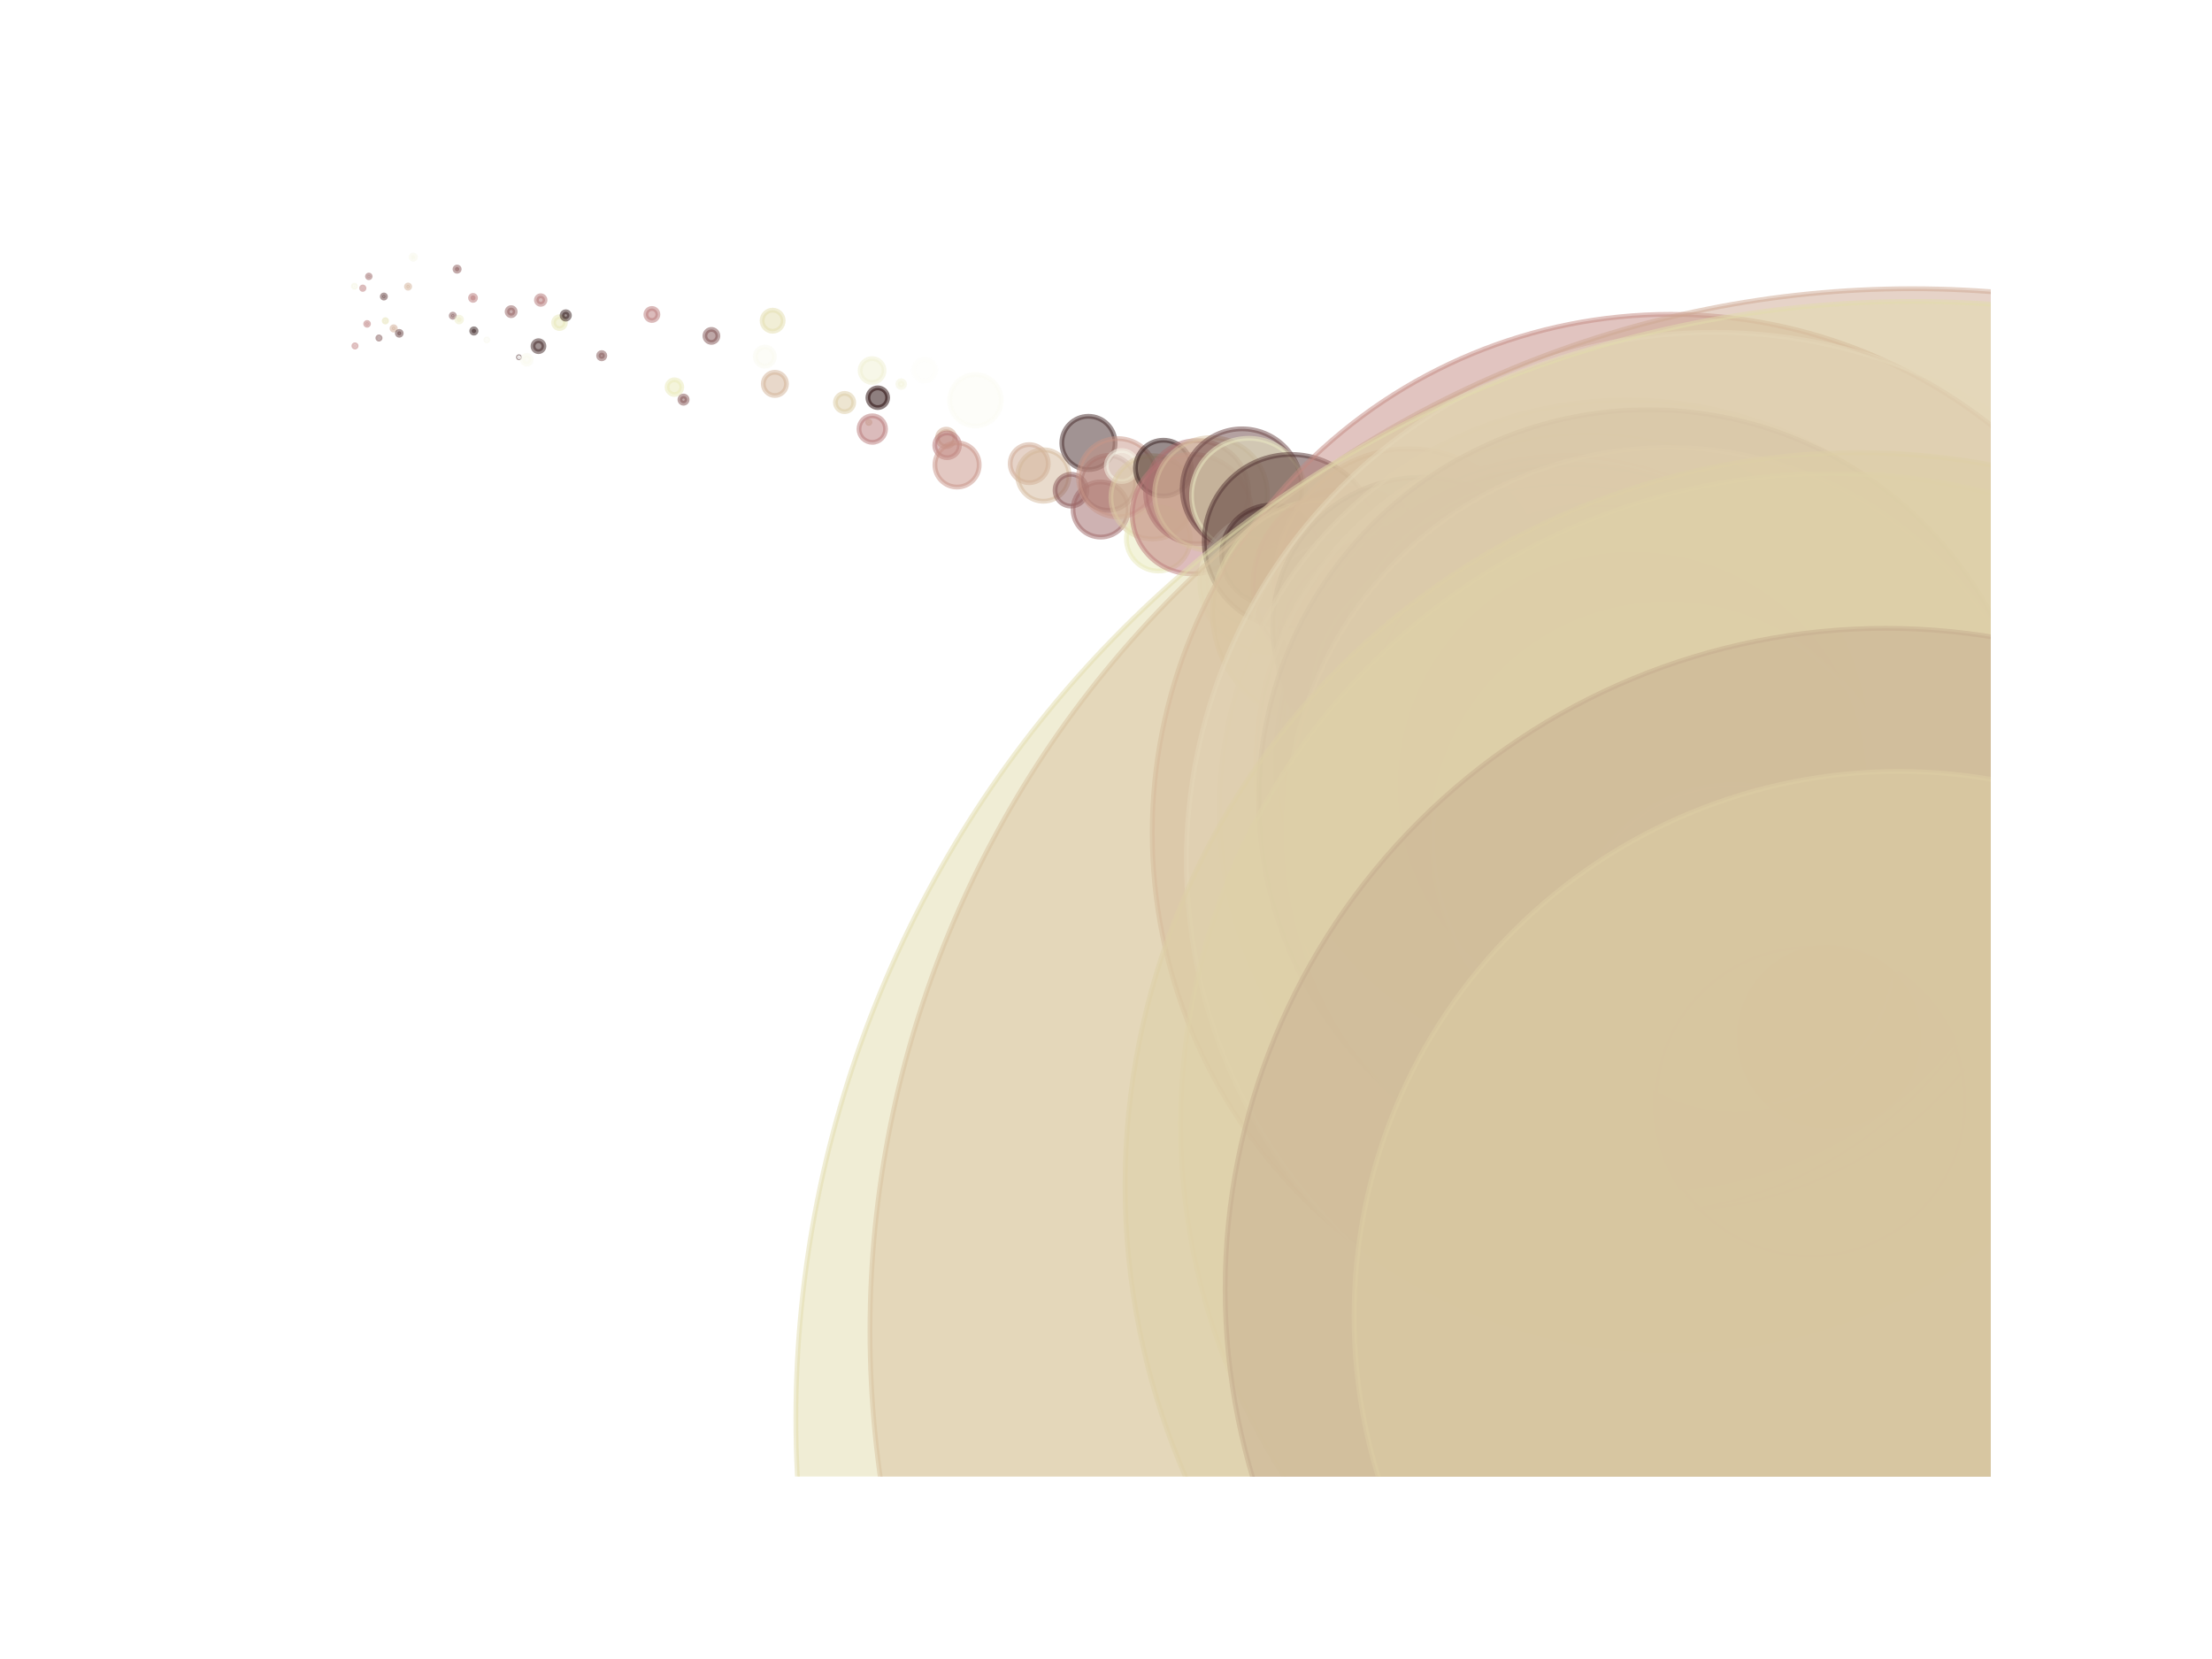 <?xml version="1.0" encoding="utf-8" standalone="no"?>
<!DOCTYPE svg PUBLIC "-//W3C//DTD SVG 1.1//EN"
  "http://www.w3.org/Graphics/SVG/1.1/DTD/svg11.dtd">
<svg xmlns:xlink="http://www.w3.org/1999/xlink" width="100%"  viewBox="0 0 460.8 345.6" xmlns="http://www.w3.org/2000/svg" version="1.1">
 <defs>
  <style type="text/css">*{stroke-linejoin: round; stroke-linecap: butt}</style>
 </defs>
 <g id="figure_1">
  <g id="patch_1">
   <path d="M 0 345.6 
L 460.8 345.6 
L 460.8 0 
L 0 0 
z
" style="fill: #ffffff"/>
  </g>
  <g id="axes_1">
   <g id="PathCollection_1">
    <path d="M 73.833 59.847 
C 73.891 59.847 73.947 59.823 73.989 59.782 
C 74.03 59.74 74.054 59.684 74.054 59.626 
C 74.054 59.567 74.03 59.511 73.989 59.47 
C 73.947 59.428 73.891 59.405 73.833 59.405 
C 73.774 59.405 73.718 59.428 73.677 59.47 
C 73.635 59.511 73.612 59.567 73.612 59.626 
C 73.612 59.684 73.635 59.74 73.677 59.782 
C 73.718 59.823 73.774 59.847 73.833 59.847 
z
" clip-path="url(#p680c3d2ab4)" style="fill: #f4f4de; fill-opacity: 0.5; stroke: #f4f4de; stroke-opacity: 0.5"/>
    <path d="M 73.953 72.302 
C 74.017 72.302 74.078 72.277 74.123 72.232 
C 74.168 72.187 74.193 72.126 74.193 72.062 
C 74.193 71.999 74.168 71.938 74.123 71.893 
C 74.078 71.848 74.017 71.822 73.953 71.822 
C 73.89 71.822 73.829 71.848 73.784 71.893 
C 73.739 71.938 73.713 71.999 73.713 72.062 
C 73.713 72.126 73.739 72.187 73.784 72.232 
C 73.829 72.277 73.89 72.302 73.953 72.302 
z
" clip-path="url(#p680c3d2ab4)" style="fill: #be7c7c; fill-opacity: 0.5; stroke: #be7c7c; stroke-opacity: 0.5"/>
    <path d="M 75.573 60.292 
C 75.641 60.292 75.707 60.264 75.755 60.216 
C 75.803 60.168 75.83 60.103 75.83 60.034 
C 75.83 59.966 75.803 59.901 75.755 59.853 
C 75.707 59.804 75.641 59.777 75.573 59.777 
C 75.505 59.777 75.44 59.804 75.391 59.853 
C 75.343 59.901 75.316 59.966 75.316 60.034 
C 75.316 60.103 75.343 60.168 75.391 60.216 
C 75.44 60.264 75.505 60.292 75.573 60.292 
z
" clip-path="url(#p680c3d2ab4)" style="fill: #bb7a7a; fill-opacity: 0.5; stroke: #bb7a7a; stroke-opacity: 0.5"/>
    <path d="M 76.474 67.763 
C 76.552 67.763 76.627 67.732 76.682 67.677 
C 76.737 67.621 76.768 67.546 76.768 67.468 
C 76.768 67.39 76.737 67.315 76.682 67.26 
C 76.627 67.205 76.552 67.174 76.474 67.174 
C 76.396 67.174 76.321 67.205 76.266 67.26 
C 76.21 67.315 76.179 67.39 76.179 67.468 
C 76.179 67.546 76.21 67.621 76.266 67.677 
C 76.321 67.732 76.396 67.763 76.474 67.763 
z
" clip-path="url(#p680c3d2ab4)" style="fill: #b87777; fill-opacity: 0.5; stroke: #b87777; stroke-opacity: 0.5"/>
    <path d="M 76.832 57.861 
C 76.907 57.861 76.979 57.832 77.031 57.779 
C 77.084 57.726 77.114 57.655 77.114 57.58 
C 77.114 57.505 77.084 57.434 77.031 57.381 
C 76.979 57.328 76.907 57.299 76.832 57.299 
C 76.758 57.299 76.686 57.328 76.633 57.381 
C 76.581 57.434 76.551 57.505 76.551 57.58 
C 76.551 57.655 76.581 57.726 76.633 57.779 
C 76.686 57.832 76.758 57.861 76.832 57.861 
z
" clip-path="url(#p680c3d2ab4)" style="fill: #966161; fill-opacity: 0.5; stroke: #966161; stroke-opacity: 0.5"/>
    <path d="M 78.713 76.718 
C 78.791 76.718 78.865 76.687 78.92 76.632 
C 78.975 76.577 79.005 76.503 79.005 76.425 
C 79.005 76.348 78.975 76.273 78.92 76.218 
C 78.865 76.164 78.791 76.133 78.713 76.133 
C 78.635 76.133 78.561 76.164 78.506 76.218 
C 78.451 76.273 78.42 76.348 78.42 76.425 
C 78.42 76.503 78.451 76.577 78.506 76.632 
C 78.561 76.687 78.635 76.718 78.713 76.718 
z
" clip-path="url(#p680c3d2ab4)" style="fill: #ffffff; fill-opacity: 0.5; stroke: #ffffff; stroke-opacity: 0.5"/>
    <path d="M 78.946 70.652 
C 79.01 70.652 79.07 70.627 79.115 70.582 
C 79.16 70.537 79.185 70.477 79.185 70.413 
C 79.185 70.35 79.16 70.289 79.115 70.245 
C 79.07 70.2 79.01 70.175 78.946 70.175 
C 78.883 70.175 78.822 70.2 78.778 70.245 
C 78.733 70.289 78.708 70.35 78.708 70.413 
C 78.708 70.477 78.733 70.537 78.778 70.582 
C 78.822 70.627 78.883 70.652 78.946 70.652 
z
" clip-path="url(#p680c3d2ab4)" style="fill: #7b4e4e; fill-opacity: 0.5; stroke: #7b4e4e; stroke-opacity: 0.5"/>
    <path d="M 79.969 62.101 
C 80.057 62.101 80.14 62.066 80.202 62.004 
C 80.264 61.942 80.299 61.859 80.299 61.771 
C 80.299 61.684 80.264 61.6 80.202 61.538 
C 80.14 61.476 80.057 61.442 79.969 61.442 
C 79.882 61.442 79.798 61.476 79.736 61.538 
C 79.674 61.6 79.64 61.684 79.64 61.771 
C 79.64 61.859 79.674 61.942 79.736 62.004 
C 79.798 62.066 79.882 62.101 79.969 62.101 
z
" clip-path="url(#p680c3d2ab4)" style="fill: #603c3c; fill-opacity: 0.5; stroke: #603c3c; stroke-opacity: 0.5"/>
    <path d="M 80.283 67.085 
C 80.349 67.085 80.413 67.059 80.46 67.012 
C 80.507 66.965 80.533 66.901 80.533 66.835 
C 80.533 66.769 80.507 66.705 80.46 66.658 
C 80.413 66.612 80.349 66.585 80.283 66.585 
C 80.217 66.585 80.153 66.612 80.106 66.658 
C 80.06 66.705 80.033 66.769 80.033 66.835 
C 80.033 66.901 80.06 66.965 80.106 67.012 
C 80.153 67.059 80.217 67.085 80.283 67.085 
z
" clip-path="url(#p680c3d2ab4)" style="fill: #e5e1b0; fill-opacity: 0.5; stroke: #e5e1b0; stroke-opacity: 0.5"/>
    <path d="M 82.011 68.765 
C 82.104 68.765 82.193 68.728 82.259 68.663 
C 82.325 68.597 82.362 68.508 82.362 68.415 
C 82.362 68.322 82.325 68.232 82.259 68.166 
C 82.193 68.101 82.104 68.064 82.011 68.064 
C 81.918 68.064 81.829 68.101 81.763 68.166 
C 81.697 68.232 81.66 68.322 81.66 68.415 
C 81.66 68.508 81.697 68.597 81.763 68.663 
C 81.829 68.728 81.918 68.765 82.011 68.765 
z
" clip-path="url(#p680c3d2ab4)" style="fill: #d0aa92; fill-opacity: 0.5; stroke: #d0aa92; stroke-opacity: 0.5"/>
    <path d="M 83.177 69.846 
C 83.286 69.846 83.39 69.802 83.467 69.726 
C 83.544 69.649 83.587 69.545 83.587 69.436 
C 83.587 69.327 83.544 69.223 83.467 69.146 
C 83.39 69.069 83.286 69.026 83.177 69.026 
C 83.069 69.026 82.965 69.069 82.888 69.146 
C 82.811 69.223 82.768 69.327 82.768 69.436 
C 82.768 69.545 82.811 69.649 82.888 69.726 
C 82.965 69.802 83.069 69.846 83.177 69.846 
z
" clip-path="url(#p680c3d2ab4)" style="fill: #643e3e; fill-opacity: 0.5; stroke: #643e3e; stroke-opacity: 0.5"/>
    <path d="M 85.01 60.04 
C 85.099 60.04 85.185 60.005 85.248 59.941 
C 85.312 59.878 85.347 59.792 85.347 59.703 
C 85.347 59.613 85.312 59.527 85.248 59.464 
C 85.185 59.401 85.099 59.365 85.01 59.365 
C 84.92 59.365 84.834 59.401 84.771 59.464 
C 84.708 59.527 84.672 59.613 84.672 59.703 
C 84.672 59.792 84.708 59.878 84.771 59.941 
C 84.834 60.005 84.92 60.04 85.01 60.04 
z
" clip-path="url(#p680c3d2ab4)" style="fill: #d2b096; fill-opacity: 0.5; stroke: #d2b096; stroke-opacity: 0.5"/>
    <path d="M 86.093 54.018 
C 86.213 54.018 86.327 53.971 86.411 53.886 
C 86.496 53.802 86.543 53.687 86.543 53.568 
C 86.543 53.449 86.496 53.334 86.411 53.25 
C 86.327 53.165 86.213 53.118 86.093 53.118 
C 85.974 53.118 85.859 53.165 85.775 53.25 
C 85.691 53.334 85.643 53.449 85.643 53.568 
C 85.643 53.687 85.691 53.802 85.775 53.886 
C 85.859 53.971 85.974 54.018 86.093 54.018 
z
" clip-path="url(#p680c3d2ab4)" style="fill: #f9f9eb; fill-opacity: 0.5; stroke: #f9f9eb; stroke-opacity: 0.5"/>
    <path d="M 94.33 66.104 
C 94.418 66.104 94.503 66.069 94.566 66.006 
C 94.629 65.944 94.664 65.859 94.664 65.77 
C 94.664 65.681 94.629 65.596 94.566 65.533 
C 94.503 65.471 94.418 65.435 94.33 65.435 
C 94.241 65.435 94.156 65.471 94.093 65.533 
C 94.03 65.596 93.995 65.681 93.995 65.77 
C 93.995 65.859 94.03 65.944 94.093 66.006 
C 94.156 66.069 94.241 66.104 94.33 66.104 
z
" clip-path="url(#p680c3d2ab4)" style="fill: #815252; fill-opacity: 0.5; stroke: #815252; stroke-opacity: 0.5"/>
    <path d="M 95.221 56.514 
C 95.339 56.514 95.453 56.467 95.536 56.383 
C 95.62 56.3 95.667 56.186 95.667 56.068 
C 95.667 55.95 95.62 55.836 95.536 55.753 
C 95.453 55.669 95.339 55.622 95.221 55.622 
C 95.103 55.622 94.989 55.669 94.906 55.753 
C 94.822 55.836 94.775 55.95 94.775 56.068 
C 94.775 56.186 94.822 56.3 94.906 56.383 
C 94.989 56.467 95.103 56.514 95.221 56.514 
z
" clip-path="url(#p680c3d2ab4)" style="fill: #885757; fill-opacity: 0.5; stroke: #885757; stroke-opacity: 0.5"/>
    <path d="M 95.647 67.075 
C 95.781 67.075 95.908 67.022 96.002 66.928 
C 96.097 66.833 96.15 66.706 96.15 66.573 
C 96.15 66.439 96.097 66.312 96.002 66.218 
C 95.908 66.123 95.781 66.07 95.647 66.07 
C 95.514 66.07 95.387 66.123 95.292 66.218 
C 95.198 66.312 95.145 66.439 95.145 66.573 
C 95.145 66.706 95.198 66.833 95.292 66.928 
C 95.387 67.022 95.514 67.075 95.647 67.075 
z
" clip-path="url(#p680c3d2ab4)" style="fill: #eeeeca; fill-opacity: 0.5; stroke: #eeeeca; stroke-opacity: 0.5"/>
    <path d="M 98.54 62.577 
C 98.679 62.577 98.813 62.522 98.911 62.423 
C 99.009 62.325 99.064 62.192 99.064 62.052 
C 99.064 61.913 99.009 61.78 98.911 61.682 
C 98.813 61.583 98.679 61.528 98.54 61.528 
C 98.401 61.528 98.268 61.583 98.169 61.682 
C 98.071 61.78 98.016 61.913 98.016 62.052 
C 98.016 62.192 98.071 62.325 98.169 62.423 
C 98.268 62.522 98.401 62.577 98.54 62.577 
z
" clip-path="url(#p680c3d2ab4)" style="fill: #b67676; fill-opacity: 0.5; stroke: #b67676; stroke-opacity: 0.5"/>
    <path d="M 98.719 69.407 
C 98.84 69.407 98.956 69.359 99.042 69.273 
C 99.128 69.188 99.176 69.071 99.176 68.95 
C 99.176 68.829 99.128 68.713 99.042 68.627 
C 98.956 68.541 98.84 68.493 98.719 68.493 
C 98.597 68.493 98.481 68.541 98.395 68.627 
C 98.31 68.713 98.262 68.829 98.262 68.95 
C 98.262 69.071 98.31 69.188 98.395 69.273 
C 98.481 69.359 98.597 69.407 98.719 69.407 
z
" clip-path="url(#p680c3d2ab4)" style="fill: #321a1a; fill-opacity: 0.5; stroke: #321a1a; stroke-opacity: 0.5"/>
    <path d="M 101.407 71.005 
C 101.459 71.005 101.509 70.985 101.546 70.948 
C 101.583 70.911 101.604 70.861 101.604 70.808 
C 101.604 70.756 101.583 70.706 101.546 70.669 
C 101.509 70.632 101.459 70.611 101.407 70.611 
C 101.354 70.611 101.304 70.632 101.267 70.669 
C 101.23 70.706 101.21 70.756 101.21 70.808 
C 101.21 70.861 101.23 70.911 101.267 70.948 
C 101.304 70.985 101.354 71.005 101.407 71.005 
z
" clip-path="url(#p680c3d2ab4)" style="fill: #f9f9ed; fill-opacity: 0.5; stroke: #f9f9ed; stroke-opacity: 0.5"/>
    <path d="M 106.481 65.757 
C 106.702 65.757 106.915 65.669 107.071 65.513 
C 107.227 65.357 107.315 65.144 107.315 64.923 
C 107.315 64.702 107.227 64.49 107.071 64.333 
C 106.915 64.177 106.702 64.089 106.481 64.089 
C 106.26 64.089 106.048 64.177 105.891 64.333 
C 105.735 64.49 105.647 64.702 105.647 64.923 
C 105.647 65.144 105.735 65.357 105.891 65.513 
C 106.048 65.669 106.26 65.757 106.481 65.757 
z
" clip-path="url(#p680c3d2ab4)" style="fill: #935f5f; fill-opacity: 0.5; stroke: #935f5f; stroke-opacity: 0.5"/>
    <path d="M 108.104 74.54 
C 108.135 74.54 108.166 74.528 108.188 74.505 
C 108.211 74.483 108.223 74.452 108.223 74.421 
C 108.223 74.389 108.211 74.358 108.188 74.336 
C 108.166 74.314 108.135 74.301 108.104 74.301 
C 108.072 74.301 108.041 74.314 108.019 74.336 
C 107.996 74.358 107.984 74.389 107.984 74.421 
C 107.984 74.452 107.996 74.483 108.019 74.505 
C 108.041 74.528 108.072 74.54 108.104 74.54 
z
" clip-path="url(#p680c3d2ab4)" style="fill: #573636; fill-opacity: 0.5; stroke: #573636; stroke-opacity: 0.5"/>
    <path d="M 109.731 75.856 
C 109.974 75.856 110.208 75.759 110.38 75.587 
C 110.552 75.415 110.649 75.181 110.649 74.938 
C 110.649 74.694 110.552 74.461 110.38 74.289 
C 110.208 74.116 109.974 74.02 109.731 74.02 
C 109.487 74.02 109.253 74.116 109.081 74.289 
C 108.909 74.461 108.812 74.694 108.812 74.938 
C 108.812 75.181 108.909 75.415 109.081 75.587 
C 109.253 75.759 109.487 75.856 109.731 75.856 
z
" clip-path="url(#p680c3d2ab4)" style="fill: #fafaef; fill-opacity: 0.5; stroke: #fafaef; stroke-opacity: 0.5"/>
    <path d="M 112.174 73.256 
C 112.476 73.256 112.766 73.135 112.98 72.922 
C 113.194 72.708 113.314 72.417 113.314 72.115 
C 113.314 71.812 113.194 71.522 112.98 71.308 
C 112.766 71.094 112.476 70.974 112.174 70.974 
C 111.871 70.974 111.581 71.094 111.367 71.308 
C 111.153 71.522 111.033 71.812 111.033 72.115 
C 111.033 72.417 111.153 72.708 111.367 72.922 
C 111.581 73.135 111.871 73.256 112.174 73.256 
z
" clip-path="url(#p680c3d2ab4)" style="fill: #402525; fill-opacity: 0.5; stroke: #402525; stroke-opacity: 0.5"/>
    <path d="M 112.64 63.397 
C 112.878 63.397 113.105 63.303 113.273 63.135 
C 113.44 62.967 113.535 62.74 113.535 62.503 
C 113.535 62.266 113.44 62.038 113.273 61.87 
C 113.105 61.703 112.878 61.609 112.64 61.609 
C 112.403 61.609 112.176 61.703 112.008 61.87 
C 111.841 62.038 111.746 62.266 111.746 62.503 
C 111.746 62.74 111.841 62.967 112.008 63.135 
C 112.176 63.303 112.403 63.397 112.64 63.397 
z
" clip-path="url(#p680c3d2ab4)" style="fill: #b37474; fill-opacity: 0.5; stroke: #b37474; stroke-opacity: 0.5"/>
    <path d="M 116.554 68.437 
C 116.88 68.437 117.193 68.307 117.423 68.077 
C 117.654 67.846 117.783 67.534 117.783 67.208 
C 117.783 66.882 117.654 66.569 117.423 66.339 
C 117.193 66.108 116.88 65.979 116.554 65.979 
C 116.228 65.979 115.916 66.108 115.685 66.339 
C 115.455 66.569 115.325 66.882 115.325 67.208 
C 115.325 67.534 115.455 67.846 115.685 68.077 
C 115.916 68.307 116.228 68.437 116.554 68.437 
z
" clip-path="url(#p680c3d2ab4)" style="fill: #e9e9b8; fill-opacity: 0.5; stroke: #e9e9b8; stroke-opacity: 0.5"/>
    <path d="M 117.857 66.473 
C 118.06 66.473 118.254 66.393 118.397 66.25 
C 118.54 66.106 118.621 65.912 118.621 65.71 
C 118.621 65.507 118.54 65.313 118.397 65.17 
C 118.254 65.027 118.06 64.947 117.857 64.947 
C 117.655 64.947 117.461 65.027 117.318 65.17 
C 117.174 65.313 117.094 65.507 117.094 65.71 
C 117.094 65.912 117.174 66.106 117.318 66.25 
C 117.461 66.393 117.655 66.473 117.857 66.473 
z
" clip-path="url(#p680c3d2ab4)" style="fill: #351d1d; fill-opacity: 0.5; stroke: #351d1d; stroke-opacity: 0.5"/>
    <path d="M 125.349 74.754 
C 125.522 74.754 125.688 74.685 125.81 74.563 
C 125.933 74.44 126.001 74.274 126.001 74.101 
C 126.001 73.928 125.933 73.762 125.81 73.64 
C 125.688 73.517 125.522 73.448 125.349 73.448 
C 125.176 73.448 125.01 73.517 124.887 73.64 
C 124.765 73.762 124.696 73.928 124.696 74.101 
C 124.696 74.274 124.765 74.44 124.887 74.563 
C 125.01 74.685 125.176 74.754 125.349 74.754 
z
" clip-path="url(#p680c3d2ab4)" style="fill: #815252; fill-opacity: 0.5; stroke: #815252; stroke-opacity: 0.5"/>
    <path d="M 135.803 66.761 
C 136.135 66.761 136.453 66.629 136.688 66.395 
C 136.923 66.16 137.055 65.841 137.055 65.509 
C 137.055 65.177 136.923 64.859 136.688 64.624 
C 136.453 64.389 136.135 64.257 135.803 64.257 
C 135.471 64.257 135.152 64.389 134.917 64.624 
C 134.683 64.859 134.551 65.177 134.551 65.509 
C 134.551 65.841 134.683 66.16 134.917 66.395 
C 135.152 66.629 135.471 66.761 135.803 66.761 
z
" clip-path="url(#p680c3d2ab4)" style="fill: #b97878; fill-opacity: 0.5; stroke: #b97878; stroke-opacity: 0.5"/>
    <path d="M 140.499 82.178 
C 140.905 82.178 141.294 82.017 141.581 81.73 
C 141.868 81.443 142.029 81.054 142.029 80.649 
C 142.029 80.243 141.868 79.854 141.581 79.567 
C 141.294 79.28 140.905 79.119 140.499 79.119 
C 140.093 79.119 139.704 79.28 139.417 79.567 
C 139.131 79.854 138.969 80.243 138.969 80.649 
C 138.969 81.054 139.131 81.443 139.417 81.73 
C 139.704 82.017 140.093 82.178 140.499 82.178 
z
" clip-path="url(#p680c3d2ab4)" style="fill: #eaeab9; fill-opacity: 0.5; stroke: #eaeab9; stroke-opacity: 0.5"/>
    <path d="M 142.39 84 
C 142.59 84 142.78 83.921 142.921 83.781 
C 143.062 83.64 143.141 83.449 143.141 83.25 
C 143.141 83.051 143.062 82.86 142.921 82.719 
C 142.78 82.578 142.59 82.499 142.39 82.499 
C 142.191 82.499 142 82.578 141.86 82.719 
C 141.719 82.86 141.64 83.051 141.64 83.25 
C 141.64 83.449 141.719 83.64 141.86 83.781 
C 142 83.921 142.191 84 142.39 84 
z
" clip-path="url(#p680c3d2ab4)" style="fill: #825353; fill-opacity: 0.5; stroke: #825353; stroke-opacity: 0.5"/>
    <path d="M 148.199 71.325 
C 148.557 71.325 148.901 71.183 149.155 70.93 
C 149.408 70.676 149.55 70.332 149.55 69.974 
C 149.55 69.615 149.408 69.272 149.155 69.018 
C 148.901 68.765 148.557 68.622 148.199 68.622 
C 147.84 68.622 147.497 68.765 147.243 69.018 
C 146.99 69.272 146.847 69.615 146.847 69.974 
C 146.847 70.332 146.99 70.676 147.243 70.93 
C 147.497 71.183 147.84 71.325 148.199 71.325 
z
" clip-path="url(#p680c3d2ab4)" style="fill: #7e5050; fill-opacity: 0.5; stroke: #7e5050; stroke-opacity: 0.5"/>
    <path d="M 159.33 76.295 
C 159.86 76.295 160.368 76.085 160.743 75.71 
C 161.117 75.335 161.328 74.827 161.328 74.297 
C 161.328 73.767 161.117 73.259 160.743 72.884 
C 160.368 72.51 159.86 72.299 159.33 72.299 
C 158.8 72.299 158.292 72.51 157.917 72.884 
C 157.543 73.259 157.332 73.767 157.332 74.297 
C 157.332 74.827 157.543 75.335 157.917 75.71 
C 158.292 76.085 158.8 76.295 159.33 76.295 
z
" clip-path="url(#p680c3d2ab4)" style="fill: #fafaf0; fill-opacity: 0.5; stroke: #fafaf0; stroke-opacity: 0.5"/>
    <path d="M 160.952 69.003 
C 161.535 69.003 162.094 68.772 162.506 68.36 
C 162.917 67.948 163.149 67.389 163.149 66.807 
C 163.149 66.224 162.917 65.665 162.506 65.253 
C 162.094 64.842 161.535 64.61 160.952 64.61 
C 160.37 64.61 159.811 64.842 159.399 65.253 
C 158.987 65.665 158.756 66.224 158.756 66.807 
C 158.756 67.389 158.987 67.948 159.399 68.36 
C 159.811 68.772 160.37 69.003 160.952 69.003 
z
" clip-path="url(#p680c3d2ab4)" style="fill: #e4deae; fill-opacity: 0.5; stroke: #e4deae; stroke-opacity: 0.5"/>
    <path d="M 161.421 82.391 
C 162.063 82.391 162.679 82.136 163.133 81.682 
C 163.586 81.228 163.841 80.613 163.841 79.971 
C 163.841 79.329 163.586 78.714 163.133 78.26 
C 162.679 77.806 162.063 77.551 161.421 77.551 
C 160.78 77.551 160.164 77.806 159.71 78.26 
C 159.257 78.714 159.002 79.329 159.002 79.971 
C 159.002 80.613 159.257 81.228 159.71 81.682 
C 160.164 82.136 160.78 82.391 161.421 82.391 
z
" clip-path="url(#p680c3d2ab4)" style="fill: #d2b296; fill-opacity: 0.5; stroke: #d2b296; stroke-opacity: 0.5"/>
    <path d="M 175.94 85.756 
C 176.445 85.756 176.929 85.555 177.286 85.199 
C 177.643 84.842 177.843 84.357 177.843 83.853 
C 177.843 83.348 177.643 82.864 177.286 82.507 
C 176.929 82.15 176.445 81.949 175.94 81.949 
C 175.435 81.949 174.951 82.15 174.594 82.507 
C 174.237 82.864 174.037 83.348 174.037 83.853 
C 174.037 84.357 174.237 84.842 174.594 85.199 
C 174.951 85.555 175.435 85.756 175.94 85.756 
z
" clip-path="url(#p680c3d2ab4)" style="fill: #ddcca4; fill-opacity: 0.5; stroke: #ddcca4; stroke-opacity: 0.5"/>
    <path d="M 180.99 88.22 
C 181.055 88.22 181.117 88.194 181.163 88.148 
C 181.209 88.102 181.235 88.04 181.235 87.975 
C 181.235 87.91 181.209 87.847 181.163 87.801 
C 181.117 87.755 181.055 87.73 180.99 87.73 
C 180.925 87.73 180.863 87.755 180.817 87.801 
C 180.771 87.847 180.745 87.91 180.745 87.975 
C 180.745 88.04 180.771 88.102 180.817 88.148 
C 180.863 88.194 180.925 88.22 180.99 88.22 
z
" clip-path="url(#p680c3d2ab4)" style="fill: #d4b699; fill-opacity: 0.5; stroke: #d4b699; stroke-opacity: 0.5"/>
    <path d="M 181.67 79.68 
C 182.33 79.68 182.964 79.418 183.431 78.951 
C 183.898 78.483 184.161 77.85 184.161 77.189 
C 184.161 76.529 183.898 75.895 183.431 75.428 
C 182.964 74.961 182.33 74.698 181.67 74.698 
C 181.009 74.698 180.376 74.961 179.909 75.428 
C 179.441 75.895 179.179 76.529 179.179 77.189 
C 179.179 77.85 179.441 78.483 179.909 78.951 
C 180.376 79.418 181.009 79.68 181.67 79.68 
z
" clip-path="url(#p680c3d2ab4)" style="fill: #f1f1d3; fill-opacity: 0.5; stroke: #f1f1d3; stroke-opacity: 0.5"/>
    <path d="M 181.711 92.148 
C 182.445 92.148 183.148 91.856 183.667 91.338 
C 184.186 90.819 184.477 90.115 184.477 89.381 
C 184.477 88.648 184.186 87.944 183.667 87.425 
C 183.148 86.907 182.445 86.615 181.711 86.615 
C 180.977 86.615 180.274 86.907 179.755 87.425 
C 179.236 87.944 178.945 88.648 178.945 89.381 
C 178.945 90.115 179.236 90.819 179.755 91.338 
C 180.274 91.856 180.977 92.148 181.711 92.148 
z
" clip-path="url(#p680c3d2ab4)" style="fill: #b97878; fill-opacity: 0.5; stroke: #b97878; stroke-opacity: 0.5"/>
    <path d="M 182.857 84.905 
C 183.402 84.905 183.924 84.689 184.31 84.304 
C 184.695 83.919 184.911 83.396 184.911 82.852 
C 184.911 82.307 184.695 81.784 184.31 81.399 
C 183.924 81.014 183.402 80.798 182.857 80.798 
C 182.313 80.798 181.79 81.014 181.405 81.399 
C 181.02 81.784 180.803 82.307 180.803 82.852 
C 180.803 83.396 181.02 83.919 181.405 84.304 
C 181.79 84.689 182.313 84.905 182.857 84.905 
z
" clip-path="url(#p680c3d2ab4)" style="fill: #1e0000; fill-opacity: 0.5; stroke: #1e0000; stroke-opacity: 0.5"/>
    <path d="M 187.742 80.708 
C 187.928 80.708 188.106 80.634 188.237 80.502 
C 188.369 80.371 188.442 80.193 188.442 80.007 
C 188.442 79.821 188.369 79.643 188.237 79.512 
C 188.106 79.381 187.928 79.307 187.742 79.307 
C 187.556 79.307 187.378 79.381 187.247 79.512 
C 187.115 79.643 187.042 79.821 187.042 80.007 
C 187.042 80.193 187.115 80.371 187.247 80.502 
C 187.378 80.634 187.556 80.708 187.742 80.708 
z
" clip-path="url(#p680c3d2ab4)" style="fill: #f4f4dd; fill-opacity: 0.5; stroke: #f4f4dd; stroke-opacity: 0.5"/>
    <path d="M 192.618 79.388 
C 193.226 79.388 193.808 79.147 194.238 78.718 
C 194.667 78.288 194.909 77.705 194.909 77.098 
C 194.909 76.49 194.667 75.908 194.238 75.478 
C 193.808 75.049 193.226 74.807 192.618 74.807 
C 192.011 74.807 191.428 75.049 190.998 75.478 
C 190.569 75.908 190.328 76.49 190.328 77.098 
C 190.328 77.705 190.569 78.288 190.998 78.718 
C 191.428 79.147 192.011 79.388 192.618 79.388 
z
" clip-path="url(#p680c3d2ab4)" style="fill: #fefefb; fill-opacity: 0.5; stroke: #fefefb; stroke-opacity: 0.5"/>
    <path d="M 197.103 93.041 
C 197.586 93.041 198.049 92.849 198.39 92.508 
C 198.732 92.167 198.923 91.703 198.923 91.221 
C 198.923 90.738 198.732 90.275 198.39 89.933 
C 198.049 89.592 197.586 89.4 197.103 89.4 
C 196.62 89.4 196.157 89.592 195.815 89.933 
C 195.474 90.275 195.282 90.738 195.282 91.221 
C 195.282 91.703 195.474 92.167 195.815 92.508 
C 196.157 92.849 196.62 93.041 197.103 93.041 
z
" clip-path="url(#p680c3d2ab4)" style="fill: #d0ab93; fill-opacity: 0.5; stroke: #d0ab93; stroke-opacity: 0.5"/>
    <path d="M 197.301 95.344 
C 197.985 95.344 198.64 95.072 199.123 94.589 
C 199.606 94.106 199.878 93.451 199.878 92.767 
C 199.878 92.084 199.606 91.429 199.123 90.946 
C 198.64 90.462 197.985 90.191 197.301 90.191 
C 196.618 90.191 195.963 90.462 195.479 90.946 
C 194.996 91.429 194.725 92.084 194.725 92.767 
C 194.725 93.451 194.996 94.106 195.479 94.589 
C 195.963 95.072 196.618 95.344 197.301 95.344 
z
" clip-path="url(#p680c3d2ab4)" style="fill: #b67676; fill-opacity: 0.5; stroke: #b67676; stroke-opacity: 0.5"/>
    <path d="M 199.374 101.466 
C 200.597 101.466 201.77 100.98 202.635 100.115 
C 203.5 99.25 203.986 98.077 203.986 96.854 
C 203.986 95.631 203.5 94.457 202.635 93.592 
C 201.77 92.727 200.597 92.241 199.374 92.241 
C 198.15 92.241 196.977 92.727 196.112 93.592 
C 195.247 94.457 194.761 95.631 194.761 96.854 
C 194.761 98.077 195.247 99.25 196.112 100.115 
C 196.977 100.98 198.15 101.466 199.374 101.466 
z
" clip-path="url(#p680c3d2ab4)" style="fill: #c89387; fill-opacity: 0.5; stroke: #c89387; stroke-opacity: 0.5"/>
    <path d="M 203.198 88.755 
C 204.623 88.755 205.989 88.189 206.996 87.181 
C 208.003 86.174 208.569 84.808 208.569 83.384 
C 208.569 81.959 208.003 80.593 206.996 79.586 
C 205.989 78.578 204.623 78.012 203.198 78.012 
C 201.774 78.012 200.408 78.578 199.4 79.586 
C 198.393 80.593 197.827 81.959 197.827 83.384 
C 197.827 84.808 198.393 86.174 199.4 87.181 
C 200.408 88.189 201.774 88.755 203.198 88.755 
z
" clip-path="url(#p680c3d2ab4)" style="fill: #fcfcf5; fill-opacity: 0.5; stroke: #fcfcf5; stroke-opacity: 0.5"/>
    <path d="M 214.408 100.557 
C 215.46 100.557 216.47 100.139 217.214 99.395 
C 217.958 98.651 218.376 97.641 218.376 96.589 
C 218.376 95.537 217.958 94.527 217.214 93.783 
C 216.47 93.039 215.46 92.621 214.408 92.621 
C 213.356 92.621 212.346 93.039 211.602 93.783 
C 210.858 94.527 210.44 95.537 210.44 96.589 
C 210.44 97.641 210.858 98.651 211.602 99.395 
C 212.346 100.139 213.356 100.557 214.408 100.557 
z
" clip-path="url(#p680c3d2ab4)" style="fill: #cfa892; fill-opacity: 0.5; stroke: #cfa892; stroke-opacity: 0.5"/>
    <path d="M 217.354 104.415 
C 218.775 104.415 220.139 103.85 221.144 102.845 
C 222.149 101.84 222.714 100.476 222.714 99.055 
C 222.714 97.634 222.149 96.27 221.144 95.265 
C 220.139 94.26 218.775 93.695 217.354 93.695 
C 215.933 93.695 214.569 94.26 213.564 95.265 
C 212.559 96.27 211.994 97.634 211.994 99.055 
C 211.994 100.476 212.559 101.84 213.564 102.845 
C 214.569 103.85 215.933 104.415 217.354 104.415 
z
" clip-path="url(#p680c3d2ab4)" style="fill: #d5b99a; fill-opacity: 0.5; stroke: #d5b99a; stroke-opacity: 0.5"/>
    <path d="M 223.107 105.432 
C 223.986 105.432 224.83 105.083 225.451 104.461 
C 226.073 103.839 226.422 102.996 226.422 102.117 
C 226.422 101.237 226.073 100.394 225.451 99.772 
C 224.83 99.151 223.986 98.801 223.107 98.801 
C 222.228 98.801 221.384 99.151 220.762 99.772 
C 220.141 100.394 219.791 101.237 219.791 102.117 
C 219.791 102.996 220.141 103.839 220.762 104.461 
C 221.384 105.083 222.228 105.432 223.107 105.432 
z
" clip-path="url(#p680c3d2ab4)" style="fill: #8b5959; fill-opacity: 0.5; stroke: #8b5959; stroke-opacity: 0.5"/>
    <path d="M 226.747 97.83 
C 228.221 97.83 229.634 97.245 230.675 96.203 
C 231.717 95.162 232.302 93.749 232.302 92.275 
C 232.302 90.802 231.717 89.389 230.675 88.348 
C 229.634 87.306 228.221 86.721 226.747 86.721 
C 225.274 86.721 223.861 87.306 222.82 88.348 
C 221.778 89.389 221.193 90.802 221.193 92.275 
C 221.193 93.749 221.778 95.162 222.82 96.203 
C 223.861 97.245 225.274 97.83 226.747 97.83 
z
" clip-path="url(#p680c3d2ab4)" style="fill: #452929; fill-opacity: 0.5; stroke: #452929; stroke-opacity: 0.5"/>
    <path d="M 229.289 111.892 
C 230.815 111.892 232.278 111.286 233.356 110.208 
C 234.435 109.129 235.041 107.666 235.041 106.141 
C 235.041 104.616 234.435 103.153 233.356 102.074 
C 232.278 100.995 230.815 100.389 229.289 100.389 
C 227.764 100.389 226.301 100.995 225.223 102.074 
C 224.144 103.153 223.538 104.616 223.538 106.141 
C 223.538 107.666 224.144 109.129 225.223 110.208 
C 226.301 111.286 227.764 111.892 229.289 111.892 
z
" clip-path="url(#p680c3d2ab4)" style="fill: #9e6666; fill-opacity: 0.5; stroke: #9e6666; stroke-opacity: 0.5"/>
    <path d="M 230.876 106.309 
C 232.391 106.309 233.844 105.707 234.915 104.636 
C 235.986 103.565 236.588 102.112 236.588 100.597 
C 236.588 99.082 235.986 97.629 234.915 96.558 
C 233.844 95.487 232.391 94.885 230.876 94.885 
C 229.361 94.885 227.908 95.487 226.837 96.558 
C 225.766 97.629 225.164 99.082 225.164 100.597 
C 225.164 102.112 225.766 103.565 226.837 104.636 
C 227.908 105.707 229.361 106.309 230.876 106.309 
z
" clip-path="url(#p680c3d2ab4)" style="fill: #8f5c5c; fill-opacity: 0.5; stroke: #8f5c5c; stroke-opacity: 0.5"/>
    <path d="M 232.829 107.67 
C 234.992 107.67 237.067 106.81 238.597 105.281 
C 240.126 103.751 240.986 101.676 240.986 99.513 
C 240.986 97.35 240.126 95.275 238.597 93.745 
C 237.067 92.215 234.992 91.356 232.829 91.356 
C 230.666 91.356 228.591 92.215 227.061 93.745 
C 225.532 95.275 224.672 97.35 224.672 99.513 
C 224.672 101.676 225.532 103.751 227.061 105.281 
C 228.591 106.81 230.666 107.67 232.829 107.67 
z
" clip-path="url(#p680c3d2ab4)" style="fill: #c99689; fill-opacity: 0.5; stroke: #c99689; stroke-opacity: 0.5"/>
    <path d="M 233.689 100.312 
C 234.544 100.312 235.365 99.972 235.97 99.367 
C 236.575 98.762 236.915 97.942 236.915 97.086 
C 236.915 96.231 236.575 95.41 235.97 94.805 
C 235.365 94.2 234.544 93.86 233.689 93.86 
C 232.833 93.86 232.013 94.2 231.408 94.805 
C 230.803 95.41 230.463 96.231 230.463 97.086 
C 230.463 97.942 230.803 98.762 231.408 99.367 
C 232.013 99.972 232.833 100.312 233.689 100.312 
z
" clip-path="url(#p680c3d2ab4)" style="fill: #f8f8ea; fill-opacity: 0.5; stroke: #f8f8ea; stroke-opacity: 0.5"/>
    <path d="M 240.103 112.295 
C 242.406 112.295 244.615 111.381 246.243 109.752 
C 247.872 108.124 248.786 105.915 248.786 103.612 
C 248.786 101.309 247.872 99.1 246.243 97.472 
C 244.615 95.843 242.406 94.928 240.103 94.928 
C 237.8 94.928 235.591 95.843 233.963 97.472 
C 232.334 99.1 231.419 101.309 231.419 103.612 
C 231.419 105.915 232.334 108.124 233.963 109.752 
C 235.591 111.381 237.8 112.295 240.103 112.295 
z
" clip-path="url(#p680c3d2ab4)" style="fill: #dccba4; fill-opacity: 0.5; stroke: #dccba4; stroke-opacity: 0.5"/>
    <path d="M 241.315 118.954 
C 243.081 118.954 244.776 118.252 246.025 117.003 
C 247.274 115.754 247.975 114.06 247.975 112.293 
C 247.975 110.527 247.274 108.833 246.025 107.584 
C 244.776 106.335 243.081 105.633 241.315 105.633 
C 239.549 105.633 237.854 106.335 236.605 107.584 
C 235.356 108.833 234.655 110.527 234.655 112.293 
C 234.655 114.06 235.356 115.754 236.605 117.003 
C 237.854 118.252 239.549 118.954 241.315 118.954 
z
" clip-path="url(#p680c3d2ab4)" style="fill: #e9e9b8; fill-opacity: 0.5; stroke: #e9e9b8; stroke-opacity: 0.5"/>
    <path d="M 242.355 103.347 
C 243.899 103.347 245.379 102.734 246.47 101.642 
C 247.562 100.551 248.175 99.071 248.175 97.527 
C 248.175 95.984 247.562 94.503 246.47 93.412 
C 245.379 92.32 243.899 91.707 242.355 91.707 
C 240.811 91.707 239.331 92.32 238.24 93.412 
C 237.148 94.503 236.535 95.984 236.535 97.527 
C 236.535 99.071 237.148 100.551 238.24 101.642 
C 239.331 102.734 240.811 103.347 242.355 103.347 
z
" clip-path="url(#p680c3d2ab4)" style="fill: #321a1a; fill-opacity: 0.5; stroke: #321a1a; stroke-opacity: 0.5"/>
    <path d="M 248.321 119.547 
C 251.622 119.547 254.789 118.235 257.124 115.9 
C 259.458 113.566 260.77 110.399 260.77 107.097 
C 260.77 103.796 259.458 100.629 257.124 98.294 
C 254.789 95.96 251.622 94.648 248.321 94.648 
C 245.019 94.648 241.852 95.96 239.518 98.294 
C 237.183 100.629 235.871 103.796 235.871 107.097 
C 235.871 110.399 237.183 113.566 239.518 115.9 
C 241.852 118.235 245.019 119.547 248.321 119.547 
z
" clip-path="url(#p680c3d2ab4)" style="fill: #bc7a7a; fill-opacity: 0.5; stroke: #bc7a7a; stroke-opacity: 0.5"/>
    <path d="M 249.377 113.276 
C 252.226 113.276 254.958 112.145 256.973 110.13 
C 258.987 108.116 260.119 105.383 260.119 102.534 
C 260.119 99.686 258.987 96.953 256.973 94.939 
C 254.958 92.924 252.226 91.792 249.377 91.792 
C 246.528 91.792 243.796 92.924 241.781 94.939 
C 239.767 96.953 238.635 99.686 238.635 102.534 
C 238.635 105.383 239.767 108.116 241.781 110.13 
C 243.796 112.145 246.528 113.276 249.377 113.276 
z
" clip-path="url(#p680c3d2ab4)" style="fill: #ad7070; fill-opacity: 0.5; stroke: #ad7070; stroke-opacity: 0.5"/>
    <path d="M 252.277 114.688 
C 255.394 114.688 258.385 113.449 260.589 111.245 
C 262.794 109.04 264.033 106.049 264.033 102.932 
C 264.033 99.814 262.794 96.823 260.589 94.619 
C 258.385 92.414 255.394 91.176 252.277 91.176 
C 249.159 91.176 246.168 92.414 243.964 94.619 
C 241.759 96.823 240.521 99.814 240.521 102.932 
C 240.521 106.049 241.759 109.04 243.964 111.245 
C 246.168 113.449 249.159 114.688 252.277 114.688 
z
" clip-path="url(#p680c3d2ab4)" style="fill: #d8c09e; fill-opacity: 0.5; stroke: #d8c09e; stroke-opacity: 0.5"/>
    <path d="M 258.748 114.275 
C 262.054 114.275 265.226 112.961 267.564 110.623 
C 269.902 108.285 271.216 105.114 271.216 101.807 
C 271.216 98.5 269.902 95.329 267.564 92.991 
C 265.226 90.652 262.054 89.339 258.748 89.339 
C 255.441 89.339 252.269 90.652 249.931 92.991 
C 247.593 95.329 246.279 98.5 246.279 101.807 
C 246.279 105.114 247.593 108.285 249.931 110.623 
C 252.269 112.961 255.441 114.275 258.748 114.275 
z
" clip-path="url(#p680c3d2ab4)" style="fill: #6b4444; fill-opacity: 0.5; stroke: #6b4444; stroke-opacity: 0.5"/>
    <path d="M 260.131 115.138 
C 263.291 115.138 266.322 113.882 268.557 111.648 
C 270.791 109.413 272.047 106.382 272.047 103.222 
C 272.047 100.062 270.791 97.031 268.557 94.797 
C 266.322 92.562 263.291 91.307 260.131 91.307 
C 256.971 91.307 253.94 92.562 251.706 94.797 
C 249.471 97.031 248.216 100.062 248.216 103.222 
C 248.216 106.382 249.471 109.413 251.706 111.648 
C 253.94 113.882 256.971 115.138 260.131 115.138 
z
" clip-path="url(#p680c3d2ab4)" style="fill: #eeeec7; fill-opacity: 0.5; stroke: #eeeec7; stroke-opacity: 0.5"/>
    <path d="M 260.402 130.223 
C 262.86 130.223 265.218 129.247 266.956 127.508 
C 268.695 125.77 269.671 123.412 269.671 120.954 
C 269.671 118.495 268.695 116.137 266.956 114.399 
C 265.218 112.66 262.86 111.684 260.402 111.684 
C 257.943 111.684 255.585 112.66 253.847 114.399 
C 252.108 116.137 251.132 118.495 251.132 120.954 
C 251.132 123.412 252.108 125.77 253.847 127.508 
C 255.585 129.247 257.943 130.223 260.402 130.223 
z
" clip-path="url(#p680c3d2ab4)" style="fill: #fafaf1; fill-opacity: 0.5; stroke: #fafaf1; stroke-opacity: 0.5"/>
    <path d="M 264.471 135.92 
C 268.32 135.92 272.011 134.39 274.733 131.669 
C 277.454 128.948 278.983 125.256 278.983 121.407 
C 278.983 117.559 277.454 113.867 274.733 111.146 
C 272.011 108.424 268.32 106.895 264.471 106.895 
C 260.622 106.895 256.931 108.424 254.209 111.146 
C 251.488 113.867 249.959 117.559 249.959 121.407 
C 249.959 125.256 251.488 128.948 254.209 131.669 
C 256.931 134.39 260.622 135.92 264.471 135.92 
z
" clip-path="url(#p680c3d2ab4)" style="fill: #f4f4de; fill-opacity: 0.5; stroke: #f4f4de; stroke-opacity: 0.5"/>
    <path d="M 264.888 126.003 
C 267.645 126.003 270.29 124.907 272.239 122.958 
C 274.189 121.008 275.284 118.364 275.284 115.607 
C 275.284 112.85 274.189 110.205 272.239 108.256 
C 270.29 106.306 267.645 105.211 264.888 105.211 
C 262.131 105.211 259.487 106.306 257.537 108.256 
C 255.587 110.205 254.492 112.85 254.492 115.607 
C 254.492 118.364 255.587 121.008 257.537 122.958 
C 259.487 124.907 262.131 126.003 264.888 126.003 
z
" clip-path="url(#p680c3d2ab4)" style="fill: #4d2f2f; fill-opacity: 0.5; stroke: #4d2f2f; stroke-opacity: 0.5"/>
    <path d="M 268.916 130.76 
C 273.702 130.76 278.292 128.859 281.676 125.474 
C 285.06 122.09 286.962 117.5 286.962 112.714 
C 286.962 107.928 285.06 103.337 281.676 99.953 
C 278.292 96.569 273.702 94.667 268.916 94.667 
C 264.13 94.667 259.539 96.569 256.155 99.953 
C 252.771 103.337 250.869 107.928 250.869 112.714 
C 250.869 117.5 252.771 122.09 256.155 125.474 
C 259.539 128.859 264.13 130.76 268.916 130.76 
z
" clip-path="url(#p680c3d2ab4)" style="fill: #523232; fill-opacity: 0.5; stroke: #523232; stroke-opacity: 0.5"/>
    <path d="M 275.956 150.939 
C 282.156 150.939 288.102 148.476 292.486 144.092 
C 296.87 139.708 299.333 133.762 299.333 127.562 
C 299.333 121.362 296.87 115.415 292.486 111.032 
C 288.102 106.648 282.156 104.185 275.956 104.185 
C 269.756 104.185 263.81 106.648 259.426 111.032 
C 255.042 115.415 252.579 121.362 252.579 127.562 
C 252.579 133.762 255.042 139.708 259.426 144.092 
C 263.81 148.476 269.756 150.939 275.956 150.939 
z
" clip-path="url(#p680c3d2ab4)" style="fill: #e8e7b3; fill-opacity: 0.5; stroke: #e8e7b3; stroke-opacity: 0.5"/>
    <path d="M 279.556 134.188 
C 283.187 134.188 286.669 132.745 289.236 130.178 
C 291.803 127.611 293.245 124.129 293.245 120.499 
C 293.245 116.868 291.803 113.386 289.236 110.819 
C 286.669 108.252 283.187 106.81 279.556 106.81 
C 275.926 106.81 272.444 108.252 269.877 110.819 
C 267.31 113.386 265.867 116.868 265.867 120.499 
C 265.867 124.129 267.31 127.611 269.877 130.178 
C 272.444 132.745 275.926 134.188 279.556 134.188 
z
" clip-path="url(#p680c3d2ab4)" style="fill: #cb9c8c; fill-opacity: 0.5; stroke: #cb9c8c; stroke-opacity: 0.5"/>
    <path d="M 281.121 141.909 
C 286.448 141.909 291.557 139.793 295.323 136.027 
C 299.09 132.26 301.206 127.151 301.206 121.824 
C 301.206 116.498 299.09 111.388 295.323 107.622 
C 291.557 103.855 286.448 101.739 281.121 101.739 
C 275.794 101.739 270.685 103.855 266.919 107.622 
C 263.152 111.388 261.036 116.498 261.036 121.824 
C 261.036 127.151 263.152 132.26 266.919 136.027 
C 270.685 139.793 275.794 141.909 281.121 141.909 
z
" clip-path="url(#p680c3d2ab4)" style="fill: #b97878; fill-opacity: 0.5; stroke: #b97878; stroke-opacity: 0.5"/>
    <path d="M 282.839 156.678 
C 288.845 156.678 294.607 154.292 298.854 150.044 
C 303.101 145.797 305.488 140.036 305.488 134.029 
C 305.488 128.022 303.101 122.261 298.854 118.014 
C 294.607 113.766 288.845 111.38 282.839 111.38 
C 276.832 111.38 271.071 113.766 266.824 118.014 
C 262.576 122.261 260.19 128.022 260.19 134.029 
C 260.19 140.036 262.576 145.797 266.824 150.044 
C 271.071 154.292 276.832 156.678 282.839 156.678 
z
" clip-path="url(#p680c3d2ab4)" style="fill: #f1f1d1; fill-opacity: 0.5; stroke: #f1f1d1; stroke-opacity: 0.5"/>
    <path d="M 289.958 159.521 
C 296.284 159.521 302.351 157.007 306.824 152.534 
C 311.297 148.061 313.811 141.994 313.811 135.668 
C 313.811 129.342 311.297 123.275 306.824 118.802 
C 302.351 114.328 296.284 111.815 289.958 111.815 
C 283.632 111.815 277.565 114.328 273.092 118.802 
C 268.619 123.275 266.105 129.342 266.105 135.668 
C 266.105 141.994 268.619 148.061 273.092 152.534 
C 277.565 157.007 283.632 159.521 289.958 159.521 
z
" clip-path="url(#p680c3d2ab4)" style="fill: #7f5151; fill-opacity: 0.5; stroke: #7f5151; stroke-opacity: 0.5"/>
    <path d="M 293.513 149.562 
C 300.948 149.562 308.08 146.607 313.338 141.35 
C 318.596 136.092 321.55 128.96 321.55 121.525 
C 321.55 114.089 318.596 106.957 313.338 101.7 
C 308.08 96.442 300.948 93.488 293.513 93.488 
C 286.078 93.488 278.946 96.442 273.688 101.7 
C 268.43 106.957 265.476 114.089 265.476 121.525 
C 265.476 128.96 268.43 136.092 273.688 141.35 
C 278.946 146.607 286.078 149.562 293.513 149.562 
z
" clip-path="url(#p680c3d2ab4)" style="fill: #cb9e8c; fill-opacity: 0.5; stroke: #cb9e8c; stroke-opacity: 0.5"/>
    <path d="M 296.065 161.325 
C 304.269 161.325 312.139 158.066 317.941 152.264 
C 323.742 146.463 327.002 138.593 327.002 130.388 
C 327.002 122.184 323.742 114.314 317.941 108.513 
C 312.139 102.711 304.269 99.451 296.065 99.451 
C 287.86 99.451 279.991 102.711 274.189 108.513 
C 268.388 114.314 265.128 122.184 265.128 130.388 
C 265.128 138.593 268.388 146.463 274.189 152.264 
C 279.991 158.066 287.86 161.325 296.065 161.325 
z
" clip-path="url(#p680c3d2ab4)" style="fill: #1e0000; fill-opacity: 0.5; stroke: #1e0000; stroke-opacity: 0.5"/>
    <path d="M 299.197 144.486 
C 303.6 144.486 307.823 142.737 310.937 139.623 
C 314.05 136.51 315.8 132.287 315.8 127.884 
C 315.8 123.481 314.05 119.258 310.937 116.144 
C 307.823 113.031 303.6 111.282 299.197 111.282 
C 294.794 111.282 290.571 113.031 287.458 116.144 
C 284.344 119.258 282.595 123.481 282.595 127.884 
C 282.595 132.287 284.344 136.51 287.458 139.623 
C 290.571 142.737 294.794 144.486 299.197 144.486 
z
" clip-path="url(#p680c3d2ab4)" style="fill: #a16868; fill-opacity: 0.5; stroke: #a16868; stroke-opacity: 0.5"/>
    <path d="M 304.138 177.656 
C 312.439 177.656 320.402 174.357 326.272 168.487 
C 332.143 162.617 335.441 154.654 335.441 146.352 
C 335.441 138.051 332.143 130.088 326.272 124.218 
C 320.402 118.347 312.439 115.049 304.138 115.049 
C 295.836 115.049 287.873 118.347 282.003 124.218 
C 276.133 130.088 272.834 138.051 272.834 146.352 
C 272.834 154.654 276.133 162.617 282.003 168.487 
C 287.873 174.357 295.836 177.656 304.138 177.656 
z
" clip-path="url(#p680c3d2ab4)" style="fill: #ececc0; fill-opacity: 0.5; stroke: #ececc0; stroke-opacity: 0.5"/>
    <path d="M 308.864 154.565 
C 313.383 154.565 317.717 152.77 320.913 149.575 
C 324.108 146.379 325.903 142.045 325.903 137.526 
C 325.903 133.008 324.108 128.673 320.913 125.478 
C 317.717 122.283 313.383 120.488 308.864 120.488 
C 304.346 120.488 300.011 122.283 296.816 125.478 
C 293.621 128.673 291.826 133.008 291.826 137.526 
C 291.826 142.045 293.621 146.379 296.816 149.575 
C 300.011 152.77 304.346 154.565 308.864 154.565 
z
" clip-path="url(#p680c3d2ab4)" style="fill: #fafaf1; fill-opacity: 0.5; stroke: #fafaf1; stroke-opacity: 0.5"/>
    <path d="M 320.12 164.391 
C 323.014 164.391 325.791 163.241 327.838 161.194 
C 329.885 159.147 331.035 156.37 331.035 153.475 
C 331.035 150.58 329.885 147.804 327.838 145.757 
C 325.791 143.71 323.014 142.56 320.12 142.56 
C 317.225 142.56 314.448 143.71 312.401 145.757 
C 310.354 147.804 309.204 150.58 309.204 153.475 
C 309.204 156.37 310.354 159.147 312.401 161.194 
C 314.448 163.241 317.225 164.391 320.12 164.391 
z
" clip-path="url(#p680c3d2ab4)" style="fill: #cfa892; fill-opacity: 0.5; stroke: #cfa892; stroke-opacity: 0.5"/>
    <path d="M 323.348 164.517 
C 329.66 164.517 335.715 162.009 340.179 157.545 
C 344.642 153.082 347.15 147.027 347.15 140.715 
C 347.15 134.403 344.642 128.348 340.179 123.884 
C 335.715 119.421 329.66 116.913 323.348 116.913 
C 317.036 116.913 310.981 119.421 306.518 123.884 
C 302.054 128.348 299.546 134.403 299.546 140.715 
C 299.546 147.027 302.054 153.082 306.518 157.545 
C 310.981 162.009 317.036 164.517 323.348 164.517 
z
" clip-path="url(#p680c3d2ab4)" style="fill: #b97878; fill-opacity: 0.5; stroke: #b97878; stroke-opacity: 0.5"/>
    <path d="M 324.697 192.761 
C 337.132 192.761 349.06 187.82 357.854 179.026 
C 366.647 170.233 371.588 158.305 371.588 145.869 
C 371.588 133.433 366.647 121.505 357.854 112.712 
C 349.06 103.918 337.132 98.978 324.697 98.978 
C 312.261 98.978 300.333 103.918 291.539 112.712 
C 282.746 121.505 277.805 133.433 277.805 145.869 
C 277.805 158.305 282.746 170.233 291.539 179.026 
C 300.333 187.82 312.261 192.761 324.697 192.761 
z
" clip-path="url(#p680c3d2ab4)" style="fill: #ddcca4; fill-opacity: 0.5; stroke: #ddcca4; stroke-opacity: 0.5"/>
    <path d="M 325.877 215.897 
C 341.144 215.897 355.788 209.832 366.584 199.036 
C 377.379 188.241 383.445 173.597 383.445 158.329 
C 383.445 143.062 377.379 128.418 366.584 117.623 
C 355.788 106.827 341.144 100.762 325.877 100.762 
C 310.61 100.762 295.966 106.827 285.171 117.623 
C 274.375 128.418 268.309 143.062 268.309 158.329 
C 268.309 173.597 274.375 188.241 285.171 199.036 
C 295.966 209.832 310.61 215.897 325.877 215.897 
z
" clip-path="url(#p680c3d2ab4)" style="fill: #d3b397; fill-opacity: 0.5; stroke: #d3b397; stroke-opacity: 0.5"/>
    <path d="M 326.544 213.894 
C 342.318 213.894 357.449 207.627 368.603 196.473 
C 379.757 185.319 386.025 170.188 386.025 154.413 
C 386.025 138.639 379.757 123.508 368.603 112.354 
C 357.449 101.2 342.318 94.932 326.544 94.932 
C 310.769 94.932 295.639 101.2 284.484 112.354 
C 273.33 123.508 267.063 138.639 267.063 154.413 
C 267.063 170.188 273.33 185.319 284.484 196.473 
C 295.639 207.627 310.769 213.894 326.544 213.894 
z
" clip-path="url(#p680c3d2ab4)" style="fill: #966161; fill-opacity: 0.5; stroke: #966161; stroke-opacity: 0.5"/>
    <path d="M 327.519 220.317 
C 343.896 220.317 359.605 213.811 371.185 202.23 
C 382.765 190.65 389.272 174.942 389.272 158.565 
C 389.272 142.188 382.765 126.48 371.185 114.9 
C 359.605 103.319 343.896 96.813 327.519 96.813 
C 311.143 96.813 295.434 103.319 283.854 114.9 
C 272.274 126.48 265.767 142.188 265.767 158.565 
C 265.767 174.942 272.274 190.65 283.854 202.23 
C 295.434 213.811 311.143 220.317 327.519 220.317 
z
" clip-path="url(#p680c3d2ab4)" style="fill: #503131; fill-opacity: 0.5; stroke: #503131; stroke-opacity: 0.5"/>
    <path d="M 330.85 228.672 
C 349.216 228.672 366.832 221.376 379.818 208.389 
C 392.805 195.403 400.102 177.787 400.102 159.421 
C 400.102 141.055 392.805 123.439 379.818 110.453 
C 366.832 97.466 349.216 90.169 330.85 90.169 
C 312.484 90.169 294.868 97.466 281.882 110.453 
C 268.895 123.439 261.599 141.055 261.599 159.421 
C 261.599 177.787 268.895 195.403 281.882 208.389 
C 294.868 221.376 312.484 228.672 330.85 228.672 
z
" clip-path="url(#p680c3d2ab4)" style="fill: #d9c3a0; fill-opacity: 0.5; stroke: #d9c3a0; stroke-opacity: 0.5"/>
    <path d="M 334.152 196.685 
C 342.636 196.685 350.774 193.314 356.774 187.314 
C 362.773 181.315 366.144 173.177 366.144 164.693 
C 366.144 156.208 362.773 148.071 356.774 142.071 
C 350.774 136.072 342.636 132.701 334.152 132.701 
C 325.668 132.701 317.53 136.072 311.531 142.071 
C 305.531 148.071 302.16 156.208 302.16 164.693 
C 302.16 173.177 305.531 181.315 311.531 187.314 
C 317.53 193.314 325.668 196.685 334.152 196.685 
z
" clip-path="url(#p680c3d2ab4)" style="fill: #c38480; fill-opacity: 0.5; stroke: #c38480; stroke-opacity: 0.5"/>
    <path d="M 334.455 206.927 
C 347.955 206.927 360.904 201.563 370.449 192.017 
C 379.995 182.471 385.359 169.522 385.359 156.022 
C 385.359 142.522 379.995 129.574 370.449 120.028 
C 360.904 110.482 347.955 105.118 334.455 105.118 
C 320.955 105.118 308.006 110.482 298.46 120.028 
C 288.914 129.574 283.55 142.522 283.55 156.022 
C 283.55 169.522 288.914 182.471 298.46 192.017 
C 308.006 201.563 320.955 206.927 334.455 206.927 
z
" clip-path="url(#p680c3d2ab4)" style="fill: #a76c6c; fill-opacity: 0.5; stroke: #a76c6c; stroke-opacity: 0.5"/>
    <path d="M 339.007 253.284 
C 361.544 253.284 383.16 244.33 399.096 228.394 
C 415.032 212.458 423.986 190.841 423.986 168.304 
C 423.986 145.767 415.032 124.15 399.096 108.214 
C 383.16 92.279 361.544 83.325 339.007 83.325 
C 316.47 83.325 294.853 92.279 278.917 108.214 
C 262.981 124.15 254.027 145.767 254.027 168.304 
C 254.027 190.841 262.981 212.458 278.917 228.394 
C 294.853 244.33 316.47 253.284 339.007 253.284 
z
" clip-path="url(#p680c3d2ab4)" style="fill: #efefcb; fill-opacity: 0.5; stroke: #efefcb; stroke-opacity: 0.5"/>
    <path d="M 340.082 212.287 
C 352.923 212.287 365.239 207.185 374.319 198.105 
C 383.399 189.026 388.501 176.709 388.501 163.868 
C 388.501 151.027 383.399 138.711 374.319 129.631 
C 365.239 120.551 352.923 115.449 340.082 115.449 
C 327.241 115.449 314.925 120.551 305.845 129.631 
C 296.765 138.711 291.663 151.027 291.663 163.868 
C 291.663 176.709 296.765 189.026 305.845 198.105 
C 314.925 207.185 327.241 212.287 340.082 212.287 
z
" clip-path="url(#p680c3d2ab4)" style="fill: #6d4545; fill-opacity: 0.5; stroke: #6d4545; stroke-opacity: 0.5"/>
    <path d="M 343.382 247.698 
C 364.909 247.698 385.557 239.145 400.778 223.923 
C 416 208.702 424.553 188.054 424.553 166.527 
C 424.553 145.001 416 124.353 400.778 109.131 
C 385.557 93.91 364.909 85.357 343.382 85.357 
C 321.856 85.357 301.208 93.91 285.986 109.131 
C 270.765 124.353 262.212 145.001 262.212 166.527 
C 262.212 188.054 270.765 208.702 285.986 223.923 
C 301.208 239.145 321.856 247.698 343.382 247.698 
z
" clip-path="url(#p680c3d2ab4)" style="fill: #573636; fill-opacity: 0.5; stroke: #573636; stroke-opacity: 0.5"/>
    <path d="M 347.322 223.713 
C 360.298 223.713 372.744 218.558 381.92 209.382 
C 391.095 200.207 396.251 187.76 396.251 174.784 
C 396.251 161.808 391.095 149.362 381.92 140.187 
C 372.744 131.011 360.298 125.856 347.322 125.856 
C 334.346 125.856 321.9 131.011 312.724 140.187 
C 303.549 149.362 298.394 161.808 298.394 174.784 
C 298.394 187.76 303.549 200.207 312.724 209.382 
C 321.9 218.558 334.346 223.713 347.322 223.713 
z
" clip-path="url(#p680c3d2ab4)" style="fill: #d0ab93; fill-opacity: 0.5; stroke: #d0ab93; stroke-opacity: 0.5"/>
    <path d="M 347.518 252.433 
C 368.629 252.433 388.879 244.046 403.807 229.118 
C 418.735 214.19 427.122 193.94 427.122 172.829 
C 427.122 151.717 418.735 131.468 403.807 116.54 
C 388.879 101.612 368.629 93.224 347.518 93.224 
C 326.406 93.224 306.157 101.612 291.229 116.54 
C 276.301 131.468 267.913 151.717 267.913 172.829 
C 267.913 193.94 276.301 214.19 291.229 229.118 
C 306.157 244.046 326.406 252.433 347.518 252.433 
z
" clip-path="url(#p680c3d2ab4)" style="fill: #dfd1a7; fill-opacity: 0.5; stroke: #dfd1a7; stroke-opacity: 0.5"/>
    <path d="M 348.02 281.462 
C 376.66 281.462 404.13 270.083 424.381 249.832 
C 444.633 229.581 456.011 202.11 456.011 173.47 
C 456.011 144.831 444.633 117.36 424.381 97.109 
C 404.13 76.858 376.66 65.479 348.02 65.479 
C 319.38 65.479 291.91 76.858 271.659 97.109 
C 251.407 117.36 240.029 144.831 240.029 173.47 
C 240.029 202.11 251.407 229.581 271.659 249.832 
C 291.91 270.083 319.38 281.462 348.02 281.462 
z
" clip-path="url(#p680c3d2ab4)" style="fill: #c58a83; fill-opacity: 0.5; stroke: #c58a83; stroke-opacity: 0.5"/>
    <path d="M 357.152 289.248 
C 386.327 289.248 414.311 277.657 434.941 257.027 
C 455.571 236.397 467.163 208.413 467.163 179.237 
C 467.163 150.062 455.571 122.078 434.941 101.448 
C 414.311 80.818 386.327 69.227 357.152 69.227 
C 327.977 69.227 299.992 80.818 279.362 101.448 
C 258.732 122.078 247.141 150.062 247.141 179.237 
C 247.141 208.413 258.732 236.397 279.362 257.027 
C 299.992 277.657 327.977 289.248 357.152 289.248 
z
" clip-path="url(#p680c3d2ab4)" style="fill: #fefefd; fill-opacity: 0.5; stroke: #fefefd; stroke-opacity: 0.5"/>
    <path d="M 361.392 231.148 
C 370.36 231.148 378.961 227.585 385.302 221.244 
C 391.643 214.903 395.206 206.302 395.206 197.334 
C 395.206 188.366 391.643 179.765 385.302 173.424 
C 378.961 167.083 370.36 163.52 361.392 163.52 
C 352.425 163.52 343.823 167.083 337.482 173.424 
C 331.141 179.765 327.578 188.366 327.578 197.334 
C 327.578 206.302 331.141 214.903 337.482 221.244 
C 343.823 227.585 352.425 231.148 361.392 231.148 
z
" clip-path="url(#p680c3d2ab4)" style="fill: #f1f1d3; fill-opacity: 0.5; stroke: #f1f1d3; stroke-opacity: 0.5"/>
    <path d="M 377.192 261.927 
C 385.79 261.927 394.036 258.512 400.115 252.432 
C 406.194 246.353 409.609 238.107 409.609 229.51 
C 409.609 220.913 406.194 212.667 400.115 206.588 
C 394.036 200.509 385.79 197.093 377.192 197.093 
C 368.595 197.093 360.349 200.509 354.27 206.588 
C 348.191 212.667 344.775 220.913 344.775 229.51 
C 344.775 238.107 348.191 246.353 354.27 252.432 
C 360.349 258.512 368.595 261.927 377.192 261.927 
z
" clip-path="url(#p680c3d2ab4)" style="fill: #d4b799; fill-opacity: 0.5; stroke: #d4b799; stroke-opacity: 0.5"/>
    <path d="M 381.039 234.737 
C 386.002 234.737 390.762 232.765 394.271 229.256 
C 397.78 225.747 399.752 220.987 399.752 216.024 
C 399.752 211.061 397.78 206.301 394.271 202.792 
C 390.762 199.283 386.002 197.311 381.039 197.311 
C 376.076 197.311 371.316 199.283 367.807 202.792 
C 364.297 206.301 362.326 211.061 362.326 216.024 
C 362.326 220.987 364.297 225.747 367.807 229.256 
C 371.316 232.765 376.076 234.737 381.039 234.737 
z
" clip-path="url(#p680c3d2ab4)" style="fill: #d0aa92; fill-opacity: 0.5; stroke: #d0aa92; stroke-opacity: 0.5"/>
    <path d="M 381.542 369.819 
C 417.501 369.819 451.993 355.532 477.42 330.105 
C 502.847 304.678 517.134 270.187 517.134 234.227 
C 517.134 198.268 502.847 163.777 477.42 138.35 
C 451.993 112.923 417.501 98.636 381.542 98.636 
C 345.583 98.636 311.091 112.923 285.664 138.35 
C 260.237 163.777 245.951 198.268 245.951 234.227 
C 245.951 270.187 260.237 304.678 285.664 330.105 
C 311.091 355.532 345.583 369.819 381.542 369.819 
z
" clip-path="url(#p680c3d2ab4)" style="fill: #ececc2; fill-opacity: 0.5; stroke: #ececc2; stroke-opacity: 0.5"/>
    <path d="M 387.015 399.583 
C 427.496 399.583 466.325 383.5 494.95 354.875 
C 523.575 326.25 539.659 287.421 539.659 246.939 
C 539.659 206.457 523.575 167.628 494.95 139.004 
C 466.325 110.379 427.496 94.295 387.015 94.295 
C 346.533 94.295 307.704 110.379 279.079 139.004 
C 250.454 167.628 234.371 206.457 234.371 246.939 
C 234.371 287.421 250.454 326.25 279.079 354.875 
C 307.704 383.5 346.533 399.583 387.015 399.583 
z
" clip-path="url(#p680c3d2ab4)" style="fill: #e4deae; fill-opacity: 0.5; stroke: #e4deae; stroke-opacity: 0.5"/>
    <path d="M 392.813 406.075 
C 429.303 406.075 464.303 391.577 490.106 365.775 
C 515.908 339.972 530.406 304.972 530.406 268.482 
C 530.406 231.992 515.908 196.991 490.106 171.189 
C 464.303 145.386 429.303 130.889 392.813 130.889 
C 356.323 130.889 321.322 145.386 295.52 171.189 
C 269.717 196.991 255.219 231.992 255.219 268.482 
C 255.219 304.972 269.717 339.972 295.52 365.775 
C 321.322 391.577 356.323 406.075 392.813 406.075 
z
" clip-path="url(#p680c3d2ab4)" style="fill: #845454; fill-opacity: 0.5; stroke: #845454; stroke-opacity: 0.5"/>
    <path d="M 395.567 387.69 
C 425.666 387.69 454.536 375.732 475.819 354.449 
C 497.101 333.166 509.06 304.296 509.06 274.198 
C 509.06 244.099 497.101 215.229 475.819 193.946 
C 454.536 172.663 425.666 160.705 395.567 160.705 
C 365.469 160.705 336.599 172.663 315.316 193.946 
C 294.033 215.229 282.075 244.099 282.075 274.198 
C 282.075 304.296 294.033 333.166 315.316 354.449 
C 336.599 375.732 365.469 387.69 395.567 387.69 
z
" clip-path="url(#p680c3d2ab4)" style="fill: #e2d9ab; fill-opacity: 0.5; stroke: #e2d9ab; stroke-opacity: 0.5"/>
    <path d="M 398.298 494.282 
C 455.865 494.282 511.082 471.41 551.788 430.704 
C 592.495 389.998 615.366 334.78 615.366 277.213 
C 615.366 219.646 592.495 164.429 551.788 123.723 
C 511.082 83.016 455.865 60.145 398.298 60.145 
C 340.731 60.145 285.513 83.016 244.807 123.723 
C 204.101 164.429 181.229 219.646 181.229 277.213 
C 181.229 334.78 204.101 389.998 244.807 430.704 
C 285.513 471.41 340.731 494.282 398.298 494.282 
z
" clip-path="url(#p680c3d2ab4)" style="fill: #cfa892; fill-opacity: 0.5; stroke: #cfa892; stroke-opacity: 0.5"/>
    <path d="M 398.487 528.178 
C 460.198 528.178 519.389 503.661 563.024 460.025 
C 606.66 416.389 631.178 357.198 631.178 295.488 
C 631.178 233.778 606.66 174.587 563.024 130.951 
C 519.389 87.315 460.198 62.798 398.487 62.798 
C 336.777 62.798 277.586 87.315 233.95 130.951 
C 190.315 174.587 165.797 233.778 165.797 295.488 
C 165.797 357.198 190.315 416.389 233.95 460.025 
C 277.586 503.661 336.777 528.178 398.487 528.178 
z
" clip-path="url(#p680c3d2ab4)" style="fill: #e3dcad; fill-opacity: 0.5; stroke: #e3dcad; stroke-opacity: 0.5"/>
   </g>
  </g>
 </g>
 <defs>
  <clipPath id="p680c3d2ab4">
   <rect x="57.6" y="41.472" width="357.12" height="266.112"/>
  </clipPath>
 </defs>
</svg>
